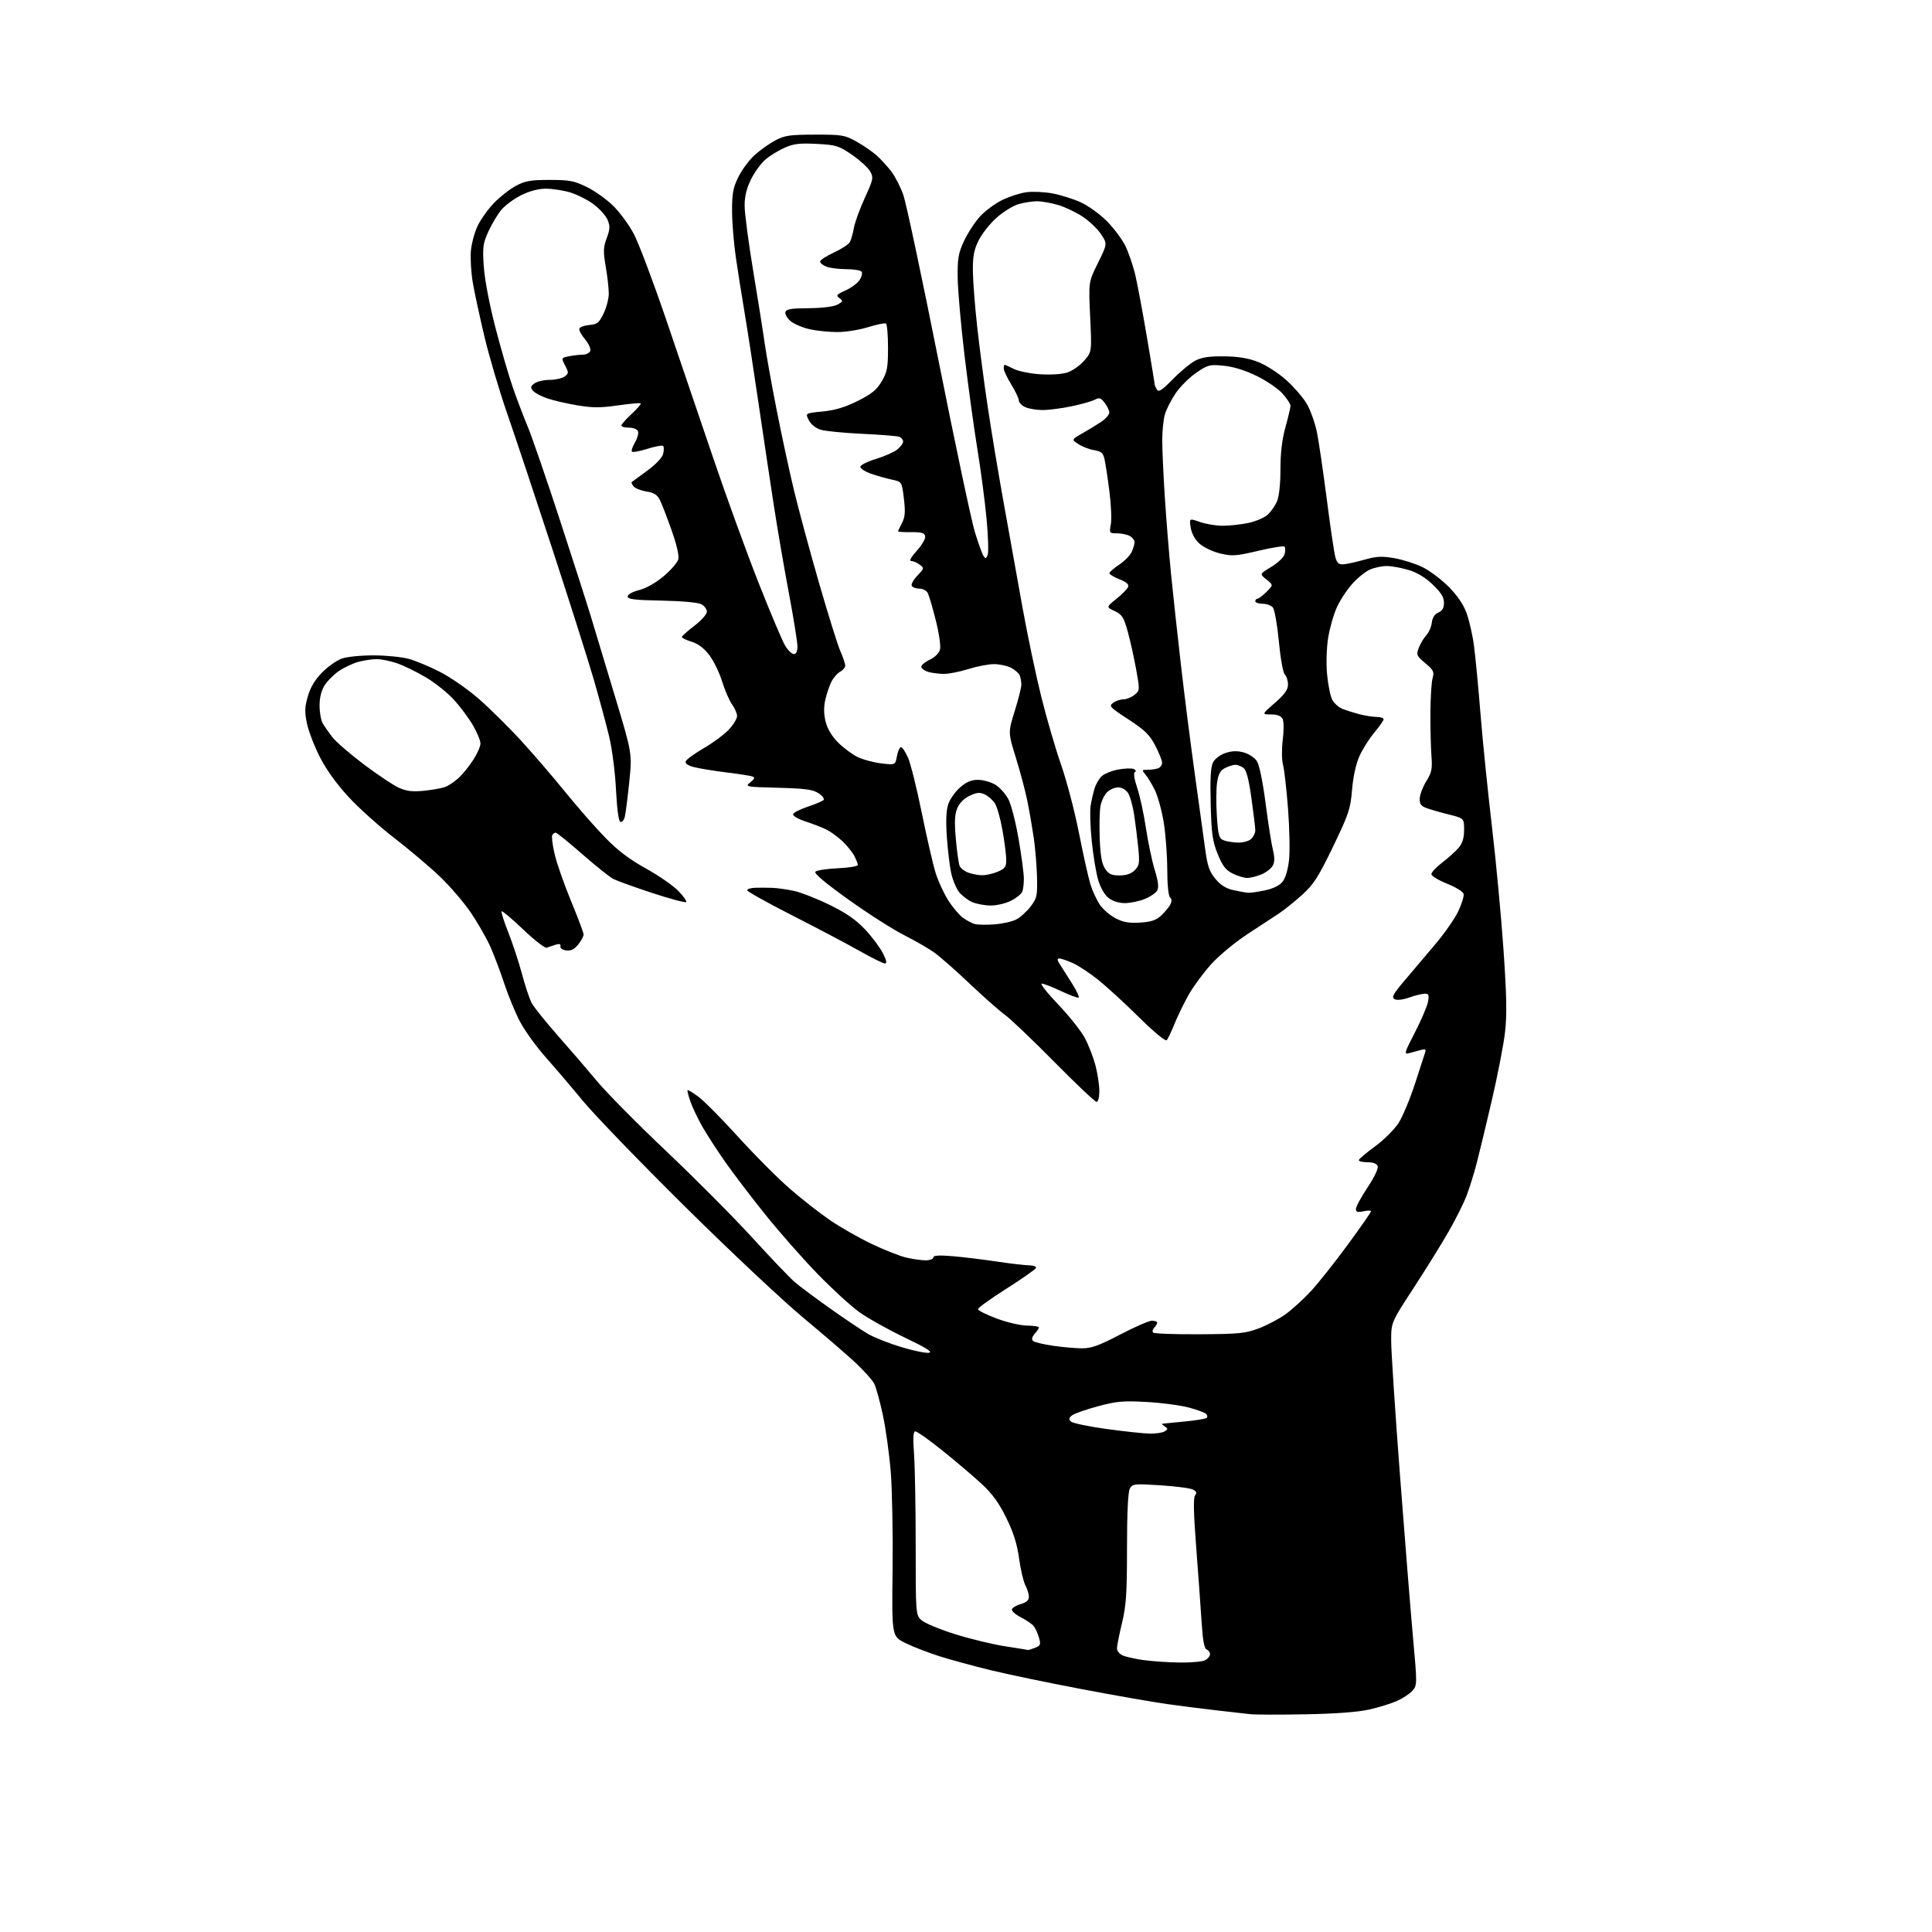 <?xml version="1.0" encoding="UTF-8" standalone="no"?>
<svg 
  version="1.1" 
  xmlns="http://www.w3.org/2000/svg" 
  xmlns:xlink="http://www.w3.org/1999/xlink" 
  xmlns:svg="http://www.w3.org/2000/svg"
  xmlns:rdf="http://www.w3.org/1999/02/22-rdf-syntax-ns#"
  xmlns:cc="http://creativecommons.org/ns#"
  xmlns:dc="http://purl.org/dc/elements/1.1/"
  viewBox="0 0 768 768"
  width="768"
  height="768"
>
<style>svg {background-color: white; }</style>"
<path stroke="none" fill="black" fill-rule="evenodd" d="M519.00,681.46C508.82,681.65 498.93,681.63 497.00,681.41C495.07,681.19 489.23,680.53 484.00,679.94C478.77,679.36 469.77,678.21 464.00,677.40C458.23,676.59 442.86,673.90 429.85,671.43C416.84,668.96 400.64,665.59 393.85,663.94C387.06,662.29 377.90,659.79 373.50,658.40C369.10,657.00 363.02,654.66 360.00,653.18C354.50,650.50 354.50,650.50 354.81,624.29C354.98,609.88 354.66,592.26 354.09,585.13C353.51,578.01 352.09,567.75 350.92,562.34C349.75,556.93 348.21,551.38 347.50,550.00C346.79,548.62 343.57,545.01 340.35,541.97C337.13,538.93 327.75,530.84 319.50,523.98C311.25,517.13 290.04,497.21 272.37,479.72C254.70,462.24 236.47,443.37 231.87,437.81C227.27,432.24 220.47,424.27 216.77,420.10C213.07,415.92 208.52,409.57 206.65,406.00C204.78,402.43 202.00,395.68 200.46,391.00C198.93,386.32 196.43,379.71 194.90,376.30C193.38,372.89 189.90,366.82 187.18,362.80C184.46,358.79 178.92,352.33 174.87,348.45C170.81,344.58 162.70,337.72 156.84,333.21C150.98,328.70 142.82,321.39 138.72,316.97C133.95,311.84 129.80,306.10 127.22,301.07C125.00,296.74 122.66,290.68 122.02,287.60C121.06,282.99 121.13,281.07 122.39,276.74C123.43,273.16 125.25,270.13 128.08,267.28C130.36,264.97 133.87,262.50 135.87,261.79C137.87,261.08 143.55,260.51 148.50,260.52C153.45,260.53 159.75,261.16 162.50,261.91C165.25,262.67 170.88,265.02 175.00,267.14C179.12,269.25 185.99,274.02 190.26,277.74C194.52,281.46 201.95,288.78 206.76,294.00C211.57,299.23 219.51,308.45 224.42,314.50C229.32,320.55 236.52,328.78 240.42,332.80C245.49,338.03 250.10,341.54 256.68,345.19C261.73,347.99 267.55,352.01 269.62,354.12C271.68,356.23 273.09,358.24 272.75,358.58C272.41,358.92 266.36,357.31 259.32,354.99C252.27,352.67 245.29,350.15 243.82,349.40C242.35,348.64 236.77,344.19 231.43,339.51C226.08,334.83 221.35,331.00 220.91,331.00C220.48,331.00 219.85,331.43 219.53,331.96C219.20,332.48 219.62,335.88 220.47,339.51C221.31,343.13 224.25,351.54 227.00,358.19C229.75,364.84 232.00,370.83 232.00,371.50C232.00,372.18 231.05,373.94 229.88,375.42C228.36,377.35 227.03,378.02 225.13,377.81C223.58,377.63 222.61,376.96 222.78,376.17C222.97,375.23 222.40,375.05 220.78,375.56C219.52,375.95 217.95,376.48 217.28,376.73C216.62,376.98 212.43,373.72 207.98,369.48C203.53,365.24 199.67,361.99 199.41,362.26C199.14,362.53 200.32,366.28 202.04,370.60C203.76,374.92 206.19,382.32 207.46,387.04C208.72,391.76 210.45,396.96 211.29,398.60C212.14,400.23 216.80,406.07 221.66,411.58C226.52,417.08 233.62,425.33 237.43,429.90C241.24,434.48 253.61,446.98 264.93,457.69C276.24,468.39 291.57,483.81 299.00,491.94C306.43,500.08 314.07,508.08 316.00,509.72C317.93,511.36 324.27,516.09 330.11,520.23C335.94,524.36 342.69,528.89 345.11,530.29C347.52,531.69 353.45,534.03 358.27,535.48C363.09,536.94 368.04,537.96 369.27,537.75C370.89,537.48 368.23,535.81 359.63,531.69C353.10,528.56 345.00,524.03 341.63,521.62C338.26,519.20 330.76,512.34 324.96,506.36C319.16,500.39 309.85,489.82 304.27,482.87C298.69,475.93 291.49,466.48 288.27,461.87C285.05,457.27 280.98,450.97 279.21,447.88C277.45,444.79 275.32,440.33 274.49,437.98C273.66,435.62 273.13,433.54 273.31,433.36C273.49,433.17 275.43,434.34 277.61,435.95C279.80,437.55 286.89,444.72 293.38,451.86C299.86,459.01 309.09,468.28 313.89,472.46C318.69,476.64 325.97,482.34 330.06,485.12C334.15,487.90 341.55,492.11 346.50,494.48C351.45,496.85 357.61,499.28 360.19,499.89C362.77,500.50 366.26,501.00 367.94,501.00C369.62,501.00 371.00,500.49 371.00,499.86C371.00,499.04 373.22,498.90 378.75,499.36C383.01,499.72 390.96,500.69 396.41,501.51C401.86,502.33 407.64,503.00 409.25,503.00C410.85,503.00 412.01,503.46 411.83,504.02C411.64,504.57 406.35,508.29 400.07,512.27C393.79,516.24 388.70,519.92 388.76,520.44C388.81,520.96 392.15,522.62 396.18,524.13C400.21,525.65 405.64,526.91 408.25,526.94C410.86,526.97 413.00,527.30 413.00,527.67C413.00,528.04 412.25,529.18 411.32,530.19C410.27,531.36 410.00,532.40 410.60,533.00C411.12,533.52 414.68,534.40 418.52,534.95C422.36,535.51 427.58,535.97 430.12,535.98C433.81,536.00 436.89,534.88 445.28,530.50C451.07,527.48 456.75,525.00 457.91,525.00C459.06,525.00 460.00,525.36 460.00,525.80C460.00,526.24 459.47,527.13 458.82,527.78C458.17,528.43 457.98,529.31 458.41,529.73C458.83,530.15 467.13,530.45 476.84,530.39C492.64,530.30 495.13,530.05 500.50,528.01C503.80,526.75 508.60,524.20 511.16,522.34C513.72,520.48 518.22,516.36 521.16,513.19C524.10,510.01 530.66,501.74 535.75,494.80C540.84,487.86 545.00,481.88 545.00,481.51C545.00,481.14 543.65,481.14 542.00,481.50C539.65,482.02 539.00,481.82 539.00,480.57C539.00,479.69 541.08,475.85 543.62,472.03C546.34,467.93 548.00,464.44 547.65,463.54C547.27,462.55 545.78,462.00 543.45,462.00C541.46,462.00 539.98,461.59 540.17,461.09C540.35,460.59 543.33,458.10 546.79,455.56C550.25,453.02 554.39,448.87 556.00,446.34C557.61,443.80 560.55,436.72 562.54,430.61C564.53,424.50 566.35,418.88 566.59,418.13C566.91,417.13 566.41,416.93 564.76,417.39C563.52,417.73 561.46,418.29 560.20,418.63C558.04,419.20 558.19,418.67 562.47,410.37C564.98,405.49 567.31,400.04 567.65,398.25C568.15,395.52 567.95,395.00 566.38,395.01C565.34,395.02 562.56,395.70 560.19,396.53C557.56,397.45 555.28,397.70 554.35,397.18C553.10,396.47 553.79,395.17 558.16,389.99C561.10,386.51 566.59,380.03 570.36,375.58C574.13,371.14 578.32,365.14 579.68,362.25C581.04,359.36 582.00,356.28 581.82,355.39C581.64,354.49 578.77,352.69 575.25,351.29C571.81,349.91 569.00,348.20 569.00,347.48C569.00,346.76 570.91,344.71 573.25,342.93C575.59,341.15 578.51,338.53 579.75,337.10C581.37,335.22 581.99,333.22 582.00,329.89C582.00,325.29 582.00,325.29 575.75,323.73C572.31,322.87 568.31,321.71 566.86,321.15C564.82,320.36 564.26,319.51 564.37,317.32C564.45,315.77 565.64,312.70 567.00,310.50C569.13,307.08 569.42,305.63 569.02,300.50C568.77,297.20 568.58,289.55 568.61,283.50C568.64,277.45 569.02,271.20 569.47,269.62C570.19,267.07 569.86,266.38 566.57,263.62C563.09,260.69 562.93,260.32 564.00,257.50C564.62,255.85 565.97,253.60 566.99,252.50C568.01,251.40 568.99,249.15 569.17,247.50C569.39,245.54 570.28,244.16 571.75,243.51C573.35,242.81 574.00,241.68 574.00,239.59C574.00,237.42 572.84,235.54 569.53,232.38C566.58,229.54 563.30,227.57 559.85,226.55C556.98,225.70 553.13,225.00 551.29,225.00C549.44,225.00 546.49,225.61 544.72,226.35C542.95,227.09 539.76,229.62 537.64,231.98C535.51,234.33 532.72,238.56 531.44,241.38C530.15,244.20 528.59,249.65 527.97,253.50C527.32,257.57 527.13,263.64 527.53,268.00C527.91,272.12 528.82,276.67 529.56,278.11C530.30,279.54 532.16,281.21 533.70,281.81C535.24,282.41 538.30,283.37 540.50,283.94C542.70,284.52 545.74,284.99 547.25,284.99C548.76,285.00 550.00,285.41 550.00,285.91C550.00,286.40 548.36,288.77 546.35,291.16C544.34,293.54 541.68,297.75 540.43,300.50C539.02,303.64 537.91,308.63 537.47,313.92C536.83,321.58 536.15,323.60 529.92,336.53C524.14,348.52 522.24,351.50 517.72,355.62C514.77,358.30 510.59,361.67 508.43,363.10C506.27,364.53 500.59,368.25 495.82,371.37C491.04,374.49 484.59,379.84 481.48,383.27C478.38,386.70 474.31,392.22 472.45,395.54C470.59,398.86 468.08,404.03 466.87,407.04C465.65,410.04 464.28,412.93 463.82,413.47C463.30,414.05 458.90,410.43 452.73,404.34C447.11,398.79 439.81,392.10 436.53,389.48C433.25,386.85 428.75,383.88 426.53,382.87C424.31,381.87 421.89,381.03 421.13,381.02C420.09,381.01 420.20,381.65 421.58,383.75C422.57,385.26 424.72,388.64 426.35,391.26C427.98,393.88 429.08,396.25 428.80,396.54C428.52,396.82 425.41,395.69 421.89,394.03C418.38,392.36 414.88,391.00 414.11,391.00C413.35,391.00 416.27,394.71 420.61,399.25C424.95,403.79 429.72,409.79 431.22,412.58C432.71,415.37 434.62,420.30 435.47,423.53C436.31,426.77 437.00,431.35 437.00,433.71C437.00,436.19 436.53,438.00 435.89,438.00C435.28,438.00 427.74,430.87 419.14,422.16C410.54,413.44 401.70,405.02 399.50,403.43C397.30,401.85 391.08,396.36 385.67,391.23C380.27,386.10 373.97,380.53 371.67,378.86C369.38,377.18 363.90,374.00 359.50,371.79C355.10,369.58 345.12,363.21 337.33,357.63C328.04,351.00 323.49,347.16 324.12,346.51C324.65,345.96 328.67,345.35 333.04,345.15C337.42,344.95 341.00,344.36 341.00,343.84C341.00,343.33 340.36,341.69 339.59,340.20C338.81,338.72 336.67,336.09 334.84,334.36C333.00,332.64 330.15,330.56 328.50,329.75C326.85,328.94 323.11,327.49 320.20,326.54C317.23,325.57 315.06,324.30 315.27,323.65C315.47,323.02 318.08,321.68 321.07,320.69C324.05,319.69 326.89,318.49 327.36,318.03C327.83,317.57 326.95,316.36 325.40,315.34C323.11,313.84 320.13,313.44 309.31,313.15C296.26,312.81 296.06,312.77 298.26,310.98C300.06,309.50 300.21,309.05 299.00,308.64C298.18,308.35 293.45,307.62 288.50,307.01C283.55,306.40 277.83,305.46 275.79,304.92C273.35,304.28 272.26,303.49 272.60,302.61C272.88,301.88 276.12,299.53 279.80,297.39C283.49,295.25 287.96,291.93 289.75,290.00C291.53,288.07 292.99,285.67 293.00,284.65C293.00,283.64 292.10,281.54 290.99,279.99C289.89,278.44 288.10,274.31 287.02,270.80C285.94,267.30 283.64,262.59 281.91,260.34C279.82,257.62 277.45,255.85 274.88,255.08C272.75,254.44 271.03,253.60 271.06,253.21C271.09,252.82 273.34,250.81 276.06,248.73C278.78,246.66 281.00,244.16 281.00,243.15C281.00,242.16 279.99,240.81 278.75,240.17C277.45,239.49 270.83,238.90 263.00,238.75C252.27,238.55 249.50,238.22 249.50,237.11C249.50,236.30 251.40,235.24 254.09,234.56C256.87,233.85 260.72,231.67 263.86,229.02C266.72,226.61 269.32,223.59 269.64,222.30C270.00,220.87 268.95,216.34 266.95,210.73C265.15,205.65 263.07,200.27 262.32,198.76C261.29,196.69 259.98,195.86 257.00,195.38C254.82,195.04 252.52,194.12 251.88,193.35C251.24,192.58 250.89,191.81 251.11,191.63C251.32,191.46 254.08,189.44 257.24,187.14C260.66,184.64 263.23,181.94 263.61,180.43C263.95,179.04 263.96,177.62 263.61,177.27C263.26,176.93 260.47,177.43 257.40,178.40C254.33,179.37 251.55,179.88 251.21,179.55C250.88,179.21 251.41,177.58 252.39,175.92C253.37,174.26 253.92,172.24 253.62,171.45C253.30,170.62 251.76,170.00 250.03,170.00C248.36,170.00 247.00,169.62 247.00,169.16C247.00,168.70 248.83,166.63 251.07,164.56C253.30,162.49 254.93,160.60 254.69,160.35C254.44,160.11 250.37,160.47 245.64,161.15C238.74,162.15 235.54,162.14 229.49,161.13C225.34,160.43 219.96,159.18 217.54,158.36C215.11,157.53 212.55,156.16 211.85,155.32C210.79,154.05 210.90,153.54 212.48,152.39C213.53,151.63 216.24,151.00 218.50,151.00C220.76,151.00 223.43,150.40 224.43,149.68C226.11,148.45 226.12,148.14 224.65,145.30C223.07,142.24 223.07,142.24 226.16,141.62C227.86,141.28 230.33,141.00 231.66,141.00C232.98,141.00 234.32,140.33 234.63,139.51C234.95,138.70 234.02,136.62 232.56,134.89C231.11,133.16 230.08,131.24 230.29,130.62C230.49,130.01 232.28,129.36 234.27,129.19C237.41,128.93 238.14,128.34 239.94,124.63C241.07,122.29 242.00,118.72 242.00,116.70C242.00,114.69 241.46,109.87 240.79,106.00C239.76,99.96 239.81,98.34 241.18,94.66C242.51,91.07 242.56,89.86 241.51,87.36C240.81,85.70 238.28,82.91 235.88,81.14C233.48,79.38 229.29,77.27 226.58,76.47C223.86,75.66 219.56,75.00 217.01,75.00C214.05,75.00 210.54,75.93 207.22,77.58C204.37,79.00 200.84,81.58 199.36,83.33C197.89,85.07 195.57,88.92 194.21,91.88C191.99,96.71 191.79,98.13 192.31,105.88C192.64,110.97 194.52,120.85 196.88,130.00C199.09,138.53 202.22,149.32 203.85,154.00C205.47,158.68 208.14,165.68 209.77,169.57C211.40,173.46 217.14,190.11 222.52,206.57C227.90,223.03 233.52,240.55 235.01,245.50C236.50,250.45 240.78,264.62 244.51,277.00C251.30,299.50 251.30,299.50 250.12,311.02C249.47,317.36 248.67,323.56 248.34,324.81C248.01,326.06 247.24,326.91 246.62,326.71C245.92,326.48 245.26,321.70 244.87,313.92C244.52,306.92 243.32,297.65 242.12,292.68C240.96,287.82 238.22,277.70 236.05,270.18C233.87,262.65 226.49,239.40 219.65,218.50C212.81,197.60 204.68,173.21 201.59,164.30C198.50,155.39 194.44,141.66 192.57,133.80C190.70,125.93 188.62,116.30 187.95,112.39C187.28,108.48 186.93,102.83 187.18,99.83C187.43,96.84 188.66,92.28 189.91,89.70C191.16,87.11 194.11,83.01 196.48,80.58C198.84,78.15 202.74,75.11 205.14,73.84C208.77,71.90 211.00,71.51 218.50,71.52C226.34,71.52 228.24,71.88 233.27,74.34C236.44,75.89 241.17,79.26 243.77,81.83C246.38,84.40 250.07,89.42 251.96,93.00C253.86,96.58 259.63,111.88 264.79,127.00C269.95,142.12 278.37,166.88 283.49,182.00C288.61,197.12 296.71,219.40 301.48,231.50C306.25,243.60 311.05,254.96 312.16,256.75C313.26,258.54 314.80,260.00 315.58,260.00C316.50,260.00 317.00,258.92 317.00,256.96C317.00,255.28 315.46,245.72 313.58,235.71C311.69,225.69 309.01,210.07 307.62,201.00C306.22,191.93 303.46,173.47 301.48,160.00C299.50,146.53 297.01,130.32 295.94,124.00C294.87,117.67 293.32,107.89 292.50,102.26C291.67,96.62 291.00,88.27 291.00,83.70C291.00,76.79 291.43,74.53 293.56,70.26C294.96,67.44 297.87,63.54 300.01,61.61C302.16,59.67 305.84,57.06 308.20,55.81C311.95,53.83 313.98,53.53 324.00,53.52C334.75,53.50 335.83,53.68 340.50,56.30C343.25,57.84 346.88,60.34 348.56,61.86C350.24,63.38 352.84,66.24 354.35,68.21C355.85,70.18 357.99,74.38 359.10,77.54C360.21,80.70 366.51,110.33 373.09,143.39C379.68,176.45 386.17,207.10 387.53,211.50C388.88,215.90 390.41,220.16 390.94,220.97C391.75,222.22 392.00,222.15 392.62,220.56C393.02,219.52 392.81,213.00 392.16,206.08C391.50,199.16 389.87,186.75 388.52,178.50C387.17,170.25 384.88,153.60 383.44,141.50C381.99,129.40 380.76,115.45 380.69,110.50C380.60,102.77 380.95,100.70 383.17,95.88C384.60,92.79 387.44,88.41 389.47,86.16C391.51,83.90 395.50,80.93 398.34,79.54C401.18,78.15 405.52,76.75 408.00,76.41C410.48,76.08 415.15,76.29 418.39,76.89C421.64,77.49 426.69,79.09 429.63,80.43C432.57,81.78 437.19,85.10 439.90,87.81C442.61,90.52 445.93,94.93 447.28,97.62C448.62,100.30 450.45,105.65 451.34,109.50C452.23,113.35 454.32,124.54 455.98,134.36C457.64,144.18 459.01,152.50 459.02,152.86C459.02,153.21 459.43,154.13 459.92,154.90C460.60,155.98 462.01,155.06 466.17,150.79C469.13,147.76 473.11,144.45 475.02,143.43C477.62,142.05 480.52,141.59 486.50,141.65C492.13,141.70 496.14,142.35 500.04,143.86C503.14,145.05 508.06,148.19 511.19,150.99C514.28,153.73 518.00,158.02 519.46,160.52C520.92,163.02 522.74,168.09 523.49,171.78C524.24,175.48 526.01,187.50 527.42,198.50C528.83,209.50 530.36,219.85 530.83,221.50C531.49,223.85 532.19,224.46 534.09,224.32C535.41,224.23 539.14,223.40 542.37,222.49C547.21,221.12 549.32,221.02 554.34,221.90C557.69,222.49 562.70,224.08 565.47,225.44C568.23,226.80 572.86,230.25 575.74,233.12C579.13,236.49 581.67,240.17 582.92,243.53C583.99,246.38 585.34,252.27 585.92,256.61C586.50,260.95 587.68,273.27 588.54,284.00C589.40,294.73 591.44,314.75 593.06,328.50C594.68,342.25 596.75,364.30 597.66,377.49C598.94,396.15 599.07,403.49 598.25,410.49C597.67,415.45 595.31,427.60 593.00,437.50C590.70,447.40 587.98,458.69 586.96,462.58C585.94,466.47 584.19,472.10 583.07,475.09C581.95,478.08 578.72,484.57 575.88,489.51C573.05,494.46 566.74,504.62 561.87,512.09C553.00,525.68 553.00,525.68 553.01,533.09C553.02,537.17 554.58,560.98 556.48,586.00C558.38,611.02 560.72,640.14 561.67,650.70C563.38,669.60 563.38,669.93 561.45,672.09C560.38,673.30 557.65,675.12 555.38,676.13C553.12,677.15 548.17,678.68 544.38,679.55C539.90,680.57 531.06,681.24 519.00,681.46zM468.82,660.88C473.39,660.95 478.00,660.53 479.07,659.96C480.13,659.40 481.00,658.32 481.00,657.57C481.00,656.82 480.40,655.98 479.66,655.70C478.72,655.34 478.12,652.09 477.66,644.84C477.29,639.15 476.33,625.77 475.51,615.09C474.46,601.42 474.33,595.31 475.07,594.41C475.85,593.48 475.63,592.87 474.25,592.14C473.22,591.58 467.39,590.82 461.30,590.43C450.75,589.76 450.16,589.83 449.11,591.80C448.40,593.13 448.00,601.55 448.00,615.37C448.00,633.40 447.68,638.22 446.01,645.19C444.91,649.76 444.01,654.30 444.01,655.27C444.00,656.25 445.01,657.49 446.25,658.05C447.49,658.60 451.20,659.43 454.50,659.90C457.80,660.37 464.24,660.81 468.82,660.88zM408.68,655.90C408.79,655.96 410.00,655.57 411.38,655.05C413.63,654.19 413.80,653.77 412.99,650.95C412.49,649.22 411.53,647.14 410.86,646.33C410.19,645.52 407.89,643.96 405.75,642.87C403.62,641.78 402.05,640.36 402.26,639.71C402.48,639.06 404.08,638.12 405.83,637.62C408.00,637.00 409.00,636.09 409.00,634.76C409.00,633.69 408.37,631.61 407.59,630.15C406.82,628.69 405.70,623.90 405.10,619.50C404.31,613.74 402.89,609.23 400.01,603.37C397.10,597.43 394.45,593.78 390.22,589.87C387.03,586.91 380.08,581.01 374.78,576.75C369.48,572.49 364.59,569.00 363.92,569.00C363.00,569.00 362.86,571.26 363.35,578.15C363.71,583.19 364.00,599.60 364.00,614.61C364.00,641.60 364.03,641.95 366.24,644.01C367.47,645.15 373.43,647.65 379.49,649.56C385.54,651.46 394.55,653.65 399.50,654.41C404.45,655.18 408.58,655.85 408.68,655.90zM457.00,569.88C459.48,569.93 462.18,569.53 463.00,568.98C464.33,568.11 464.33,567.89 463.00,567.02C462.18,566.47 461.73,566.00 462.00,565.95C462.27,565.91 466.22,565.52 470.77,565.08C475.32,564.65 479.34,563.99 479.70,563.63C480.07,563.27 479.95,562.55 479.43,562.03C478.92,561.52 475.80,560.38 472.50,559.50C469.20,558.62 461.67,557.63 455.77,557.30C446.51,556.79 443.88,557.02 436.52,558.99C431.83,560.26 427.20,561.87 426.24,562.58C424.90,563.57 424.77,564.14 425.68,565.06C426.33,565.72 432.63,567.05 439.68,568.02C446.73,568.99 454.52,569.83 457.00,569.88zM351.77,383.00C351.07,383.00 346.45,380.71 341.50,377.91C336.55,375.12 324.51,368.76 314.75,363.80C304.99,358.83 297.00,354.37 297.00,353.88C297.00,353.40 298.46,352.95 300.25,352.90C302.04,352.84 305.07,352.86 307.00,352.93C308.93,353.00 312.75,353.54 315.50,354.12C318.25,354.70 324.62,357.18 329.65,359.63C336.25,362.85 340.18,365.55 343.78,369.37C346.53,372.27 349.74,376.53 350.91,378.82C352.40,381.75 352.66,383.00 351.77,383.00zM395.28,367.45C398.45,367.22 402.37,366.35 403.97,365.51C405.58,364.68 408.14,362.37 409.66,360.38C412.21,357.03 412.41,356.12 412.23,348.63C412.12,344.16 411.53,337.12 410.93,333.00C410.32,328.88 409.19,322.35 408.41,318.50C407.64,314.65 405.59,306.92 403.86,301.33C400.71,291.16 400.71,291.16 403.36,282.68C404.81,278.02 406.00,273.30 406.00,272.19C406.00,271.07 405.72,269.44 405.38,268.54C405.04,267.65 403.48,266.27 401.93,265.46C400.37,264.66 397.32,264.00 395.14,264.00C392.96,264.00 388.33,264.89 384.84,265.99C381.35,267.08 376.93,267.94 375.00,267.89C373.07,267.84 370.41,267.50 369.07,267.12C367.74,266.75 366.47,265.90 366.25,265.24C366.03,264.58 367.47,263.27 369.45,262.32C371.67,261.26 373.30,259.66 373.68,258.14C374.02,256.79 373.26,251.60 371.99,246.59C370.73,241.59 369.30,236.71 368.81,235.75C368.33,234.79 366.85,234.00 365.52,234.00C364.20,234.00 362.82,233.51 362.45,232.92C362.08,232.32 363.07,230.49 364.64,228.84C367.42,225.93 367.45,225.81 365.56,224.43C364.49,223.64 362.98,223.00 362.19,223.00C361.33,223.00 362.21,221.40 364.44,218.93C366.47,216.69 367.97,214.11 367.78,213.18C367.52,211.86 366.34,211.51 362.22,211.54C359.35,211.57 357.00,211.43 357.00,211.24C357.00,211.05 357.70,209.55 358.56,207.89C359.79,205.51 359.94,203.48 359.31,198.19C358.50,191.50 358.50,191.50 354.50,190.65C352.30,190.18 348.59,189.13 346.25,188.31C343.91,187.50 342.00,186.27 342.00,185.58C342.00,184.88 344.75,183.48 348.11,182.47C351.47,181.45 355.29,179.77 356.61,178.74C357.92,177.70 359.00,176.26 359.00,175.53C359.00,174.81 358.33,173.96 357.52,173.64C356.70,173.33 350.06,172.79 342.77,172.45C335.47,172.11 328.03,171.38 326.23,170.83C324.29,170.24 322.38,168.71 321.52,167.04C320.08,164.25 320.08,164.25 327.02,163.57C331.99,163.08 335.97,161.88 340.98,159.37C346.51,156.61 348.52,154.96 350.50,151.59C352.67,147.88 353.00,146.13 353.00,138.22C353.00,133.21 352.63,128.89 352.18,128.61C351.72,128.33 348.53,128.98 345.09,130.05C341.64,131.12 336.18,132.00 332.96,132.00C329.74,132.00 324.84,131.52 322.09,130.93C319.34,130.34 315.91,128.93 314.49,127.81C313.06,126.69 312.03,125.06 312.20,124.19C312.45,122.88 314.13,122.58 321.50,122.51C327.01,122.46 331.44,121.90 332.93,121.08C335.14,119.86 335.21,119.62 333.69,118.52C332.22,117.44 332.51,117.07 336.12,115.45C338.37,114.43 340.88,112.58 341.69,111.34C342.51,110.10 342.88,108.62 342.53,108.04C342.17,107.47 339.46,107.00 336.51,107.00C333.55,107.00 329.98,106.56 328.57,106.02C327.15,105.49 326.00,104.56 326.00,103.97C326.00,103.38 328.48,101.76 331.51,100.37C334.53,98.98 337.40,97.10 337.87,96.17C338.35,95.25 339.06,92.71 339.46,90.52C339.85,88.32 341.80,82.99 343.78,78.65C347.15,71.29 347.29,70.60 345.91,68.14C345.10,66.69 341.86,63.73 338.73,61.57C333.43,57.93 332.42,57.61 324.67,57.20C317.88,56.85 315.49,57.13 311.91,58.72C309.48,59.80 306.07,61.89 304.33,63.37C302.58,64.84 300.00,68.37 298.58,71.22C296.77,74.85 296.00,77.99 296.00,81.78C296.00,84.74 297.54,96.47 299.43,107.83C301.32,119.20 303.37,132.10 303.98,136.50C304.60,140.90 306.69,152.60 308.64,162.50C310.58,172.40 313.68,186.80 315.52,194.50C317.36,202.20 321.86,218.85 325.51,231.50C329.16,244.15 333.01,256.47 334.07,258.88C335.13,261.28 336.00,263.86 336.00,264.59C336.00,265.33 335.10,266.41 334.01,266.99C332.92,267.58 331.35,269.35 330.54,270.92C329.72,272.50 328.62,275.75 328.08,278.14C327.41,281.13 327.45,283.89 328.21,286.91C328.91,289.71 330.70,292.70 333.12,295.12C335.21,297.21 338.62,299.78 340.71,300.83C342.79,301.88 347.06,303.05 350.19,303.44C355.89,304.13 355.89,304.13 356.55,300.56C356.92,298.60 357.65,297.00 358.17,297.00C358.69,297.00 359.95,298.91 360.98,301.25C362.00,303.59 364.46,313.49 366.45,323.25C368.43,333.01 370.89,343.69 371.92,346.99C372.95,350.30 375.24,355.25 377.01,358.01C378.78,360.77 381.41,363.86 382.86,364.89C384.31,365.92 386.40,367.02 387.50,367.33C388.60,367.63 392.10,367.69 395.28,367.45zM453.24,366.74C457.61,366.46 459.59,365.80 461.58,363.94C463.01,362.60 464.63,360.66 465.18,359.64C465.87,358.37 465.84,357.44 465.09,356.69C464.45,356.05 464.00,351.48 464.00,345.55C463.99,340.02 463.36,331.63 462.60,326.91C461.83,322.18 460.21,316.33 458.99,313.91C457.77,311.48 456.07,308.71 455.23,307.75C453.81,306.14 453.89,306.00 456.26,306.00C457.68,306.00 459.55,305.73 460.42,305.39C461.29,305.06 461.98,304.05 461.95,303.14C461.93,302.24 460.69,299.17 459.20,296.32C456.99,292.08 455.05,290.20 448.55,285.96C441.15,281.14 440.72,280.68 442.49,279.39C443.53,278.62 445.37,278.00 446.58,278.00C447.79,278.00 449.76,277.20 450.96,276.23C453.13,274.48 453.13,274.39 451.62,265.98C450.77,261.32 449.27,254.58 448.28,251.00C446.71,245.36 446.03,244.30 443.10,242.91C439.72,241.32 439.72,241.32 443.80,238.04C446.04,236.24 448.13,234.11 448.44,233.30C448.83,232.29 447.77,231.36 445.00,230.27C442.80,229.40 441.00,228.32 441.00,227.86C441.00,227.40 442.74,225.88 444.86,224.48C446.98,223.07 449.23,220.79 449.86,219.41C450.49,218.03 451.00,216.27 451.00,215.49C451.00,214.71 450.13,213.60 449.07,213.04C448.00,212.47 445.73,212.00 444.02,212.00C441.00,212.00 440.93,211.90 441.57,208.45C441.94,206.50 441.68,200.54 440.99,195.20C440.31,189.87 439.44,184.15 439.06,182.51C438.50,180.06 437.75,179.41 434.94,178.95C433.05,178.64 430.24,177.56 428.71,176.55C425.91,174.71 425.91,174.71 430.21,172.29C432.57,170.96 435.96,168.89 437.74,167.69C439.53,166.48 440.98,164.82 440.97,164.00C440.96,163.18 440.14,161.43 439.13,160.13C437.60,158.14 436.98,157.94 435.22,158.88C434.07,159.50 429.92,160.67 426.00,161.50C422.08,162.32 416.89,163.00 414.48,163.00C412.07,163.00 408.95,162.48 407.55,161.84C406.15,161.20 405.00,160.01 405.00,159.20C405.00,158.39 403.65,155.53 402.00,152.85C400.35,150.16 399.00,147.30 399.00,146.48C399.00,145.67 399.16,145.00 399.35,145.00C399.54,145.00 401.19,145.75 403.02,146.66C404.86,147.58 409.59,148.53 413.54,148.78C417.70,149.05 422.24,148.75 424.31,148.06C426.29,147.41 429.28,145.31 430.96,143.39C434.02,139.90 434.02,139.90 433.36,126.02C432.70,112.13 432.70,112.13 436.46,104.52C440.21,96.92 440.21,96.92 437.69,93.11C436.31,91.02 433.02,87.87 430.38,86.13C427.75,84.38 423.35,82.29 420.61,81.48C417.88,80.67 414.08,80.00 412.18,80.00C410.29,80.00 406.95,80.53 404.76,81.19C402.58,81.84 398.64,84.31 396.01,86.68C393.38,89.04 390.20,93.12 388.93,95.74C387.12,99.50 386.66,102.08 386.74,108.00C386.80,112.12 387.57,122.02 388.46,129.99C389.34,137.96 391.20,152.14 392.60,161.49C393.99,170.85 396.87,188.18 399.00,200.00C401.12,211.82 404.48,230.50 406.46,241.50C408.45,252.50 411.80,268.48 413.93,277.00C416.05,285.52 419.59,297.68 421.80,304.00C424.01,310.32 427.19,322.48 428.88,331.00C430.56,339.52 432.60,348.67 433.40,351.33C434.20,353.99 435.90,357.70 437.18,359.59C438.45,361.47 441.30,363.93 443.50,365.06C446.53,366.62 448.89,367.02 453.24,366.74zM393.79,359.96C391.43,359.94 388.11,359.32 386.42,358.58C384.72,357.84 382.39,356.04 381.24,354.58C380.09,353.12 378.68,349.72 378.10,347.03C377.52,344.34 376.75,337.91 376.39,332.74C375.95,326.45 376.12,322.16 376.93,319.72C377.58,317.73 379.69,314.73 381.60,313.05C384.14,310.82 386.07,310.00 388.78,310.00C390.83,310.01 393.94,310.89 395.71,311.96C397.47,313.04 399.82,315.68 400.91,317.83C402.01,319.98 403.83,327.14 404.95,333.73C406.08,340.33 407.00,347.32 407.00,349.28C407.00,351.24 406.72,353.57 406.38,354.46C406.03,355.35 404.03,356.97 401.92,358.04C399.81,359.12 396.15,359.98 393.79,359.96zM447.11,359.00C444.75,359.00 442.26,358.21 440.66,356.95C439.11,355.73 437.44,352.84 436.55,349.84C435.72,347.07 434.57,340.10 433.99,334.36C433.40,328.62 433.20,322.25 433.55,320.21C433.89,318.17 434.60,315.09 435.12,313.37C435.65,311.65 436.94,309.46 438.00,308.50C439.06,307.54 441.97,306.37 444.46,305.91C446.96,305.44 449.71,305.34 450.58,305.67C451.50,306.02 451.74,306.54 451.16,306.90C450.51,307.30 450.84,309.57 452.06,313.19C453.12,316.31 454.67,323.51 455.53,329.18C456.38,334.86 457.96,342.35 459.03,345.83C460.40,350.27 460.70,352.70 460.02,353.96C459.49,354.95 457.24,356.49 455.01,357.38C452.78,358.27 449.23,359.00 447.11,359.00zM496.20,354.89C497.14,354.95 500.17,354.51 502.94,353.92C506.19,353.22 508.66,351.98 509.87,350.43C511.02,348.98 512.02,345.55 512.42,341.77C512.79,338.32 512.60,329.20 512.01,321.50C511.42,313.80 510.53,305.93 510.02,304.00C509.50,302.01 509.46,297.69 509.93,294.00C510.39,290.28 510.35,286.75 509.84,285.75C509.22,284.56 507.74,284.00 505.23,284.00C501.53,284.00 501.53,284.00 506.77,279.42C510.68,276.00 512.00,274.16 512.00,272.12C512.00,270.63 511.44,268.84 510.75,268.15C510.04,267.45 509.00,261.70 508.36,254.94C507.73,248.35 506.66,242.30 505.99,241.48C505.31,240.67 503.46,240.00 501.88,240.00C500.29,240.00 499.00,239.55 499.00,239.00C499.00,238.45 499.39,238.00 499.86,238.00C500.34,238.00 501.95,236.77 503.45,235.28C506.18,232.55 506.18,232.55 503.42,230.35C500.66,228.16 500.66,228.16 505.37,225.33C508.07,223.70 510.32,221.52 510.66,220.20C510.98,218.94 510.96,217.62 510.61,217.28C510.26,216.93 505.56,217.69 500.16,218.96C491.34,221.04 489.80,221.15 485.04,220.01C482.12,219.31 478.43,217.56 476.83,216.12C475.01,214.47 473.71,212.11 473.33,209.75C472.74,206.00 472.74,206.00 476.99,207.50C479.34,208.32 483.42,209.00 486.08,209.00C488.73,209.00 493.29,208.50 496.20,207.89C499.12,207.28 502.57,205.82 503.88,204.64C505.19,203.46 506.87,201.05 507.63,199.28C508.47,197.31 509.00,192.37 509.00,186.52C509.00,180.05 509.64,174.65 511.00,169.76C512.10,165.79 513.00,161.98 513.00,161.30C513.00,160.63 511.61,158.48 509.90,156.54C508.20,154.60 503.59,151.43 499.65,149.50C495.02,147.22 490.39,145.78 486.50,145.39C480.87,144.82 480.19,145.00 475.57,148.14C472.85,149.99 469.15,153.67 467.35,156.32C465.54,158.97 463.60,162.79 463.03,164.82C462.47,166.84 462.01,171.43 462.01,175.02C462.00,178.60 462.46,188.73 463.03,197.52C463.59,206.31 464.70,220.03 465.49,228.00C466.28,235.97 468.07,252.40 469.46,264.50C470.85,276.60 473.31,295.95 474.93,307.50C476.55,319.05 478.39,332.38 479.02,337.13C479.97,344.23 480.69,346.38 483.11,349.32C485.17,351.82 487.33,353.18 490.28,353.84C492.60,354.36 495.27,354.83 496.20,354.89zM495.78,349.00C494.53,349.00 491.93,348.21 490.00,347.25C487.24,345.87 485.98,344.23 484.06,339.50C481.97,334.35 481.57,331.52 481.27,319.50C481.01,309.24 481.27,304.83 482.23,303.00C482.98,301.59 485.14,299.98 487.19,299.31C489.75,298.46 491.87,298.40 494.42,299.11C496.40,299.65 498.74,301.20 499.63,302.55C500.59,304.02 501.97,310.69 503.08,319.25C504.10,327.09 505.41,335.42 505.99,337.78C506.74,340.84 506.73,342.64 505.94,344.11C505.33,345.24 503.31,346.81 501.45,347.58C499.59,348.36 497.04,349.00 495.78,349.00zM390.28,347.92C391.81,347.96 394.62,347.35 396.53,346.55C399.50,345.31 400.00,344.62 400.00,341.80C400.00,339.99 399.33,334.72 398.52,330.11C397.71,325.49 396.33,320.63 395.47,319.31C394.60,317.99 392.78,316.40 391.42,315.78C389.45,314.88 388.23,315.00 385.42,316.34C383.22,317.38 381.37,319.25 380.53,321.28C379.50,323.75 379.36,326.72 379.96,333.52C380.40,338.46 381.07,343.26 381.46,344.20C381.85,345.13 383.37,346.33 384.84,346.87C386.30,347.40 388.75,347.88 390.28,347.92zM445.02,348.00C447.71,348.00 449.67,347.33 451.07,345.93C452.91,344.09 453.07,343.10 452.49,337.18C452.13,333.51 451.40,327.57 450.86,324.00C450.33,320.43 449.23,316.49 448.42,315.25C447.55,313.92 445.94,313.00 444.48,313.00C443.11,313.00 441.13,313.87 440.06,314.94C438.99,316.01 437.82,318.46 437.46,320.38C437.10,322.30 436.96,328.08 437.15,333.23C437.41,340.06 437.98,343.33 439.27,345.30C440.71,347.48 441.81,348.00 445.02,348.00zM492.18,334.94C494.26,334.97 496.54,334.32 497.43,333.43C498.29,332.56 499.00,331.07 499.00,330.10C499.00,329.14 498.32,323.43 497.48,317.42C496.41,309.70 495.47,306.13 494.29,305.25C493.37,304.56 491.92,304.01 491.06,304.01C490.20,304.02 488.38,304.60 487.00,305.29C485.11,306.25 484.33,307.64 483.82,311.03C483.44,313.49 483.39,319.48 483.72,324.34C484.23,332.09 484.56,333.28 486.40,334.02C487.56,334.49 490.16,334.90 492.18,334.94zM168.50,314.34C171.80,314.02 175.62,313.33 177.00,312.81C178.38,312.30 180.80,310.66 182.38,309.19C183.97,307.71 186.56,304.50 188.13,302.05C189.71,299.61 191.00,296.68 190.99,295.55C190.99,294.42 189.69,291.24 188.10,288.48C186.52,285.73 183.16,281.17 180.63,278.36C178.11,275.55 173.00,271.45 169.27,269.24C165.55,267.04 160.35,264.50 157.72,263.62C155.08,262.73 151.48,262.00 149.72,262.01C147.95,262.01 144.70,262.50 142.50,263.09C140.30,263.68 136.81,265.32 134.75,266.72C132.68,268.13 130.09,270.73 129.00,272.51C127.69,274.61 127.01,277.43 127.04,280.62C127.05,283.30 127.62,286.42 128.29,287.54C128.95,288.67 130.62,291.08 132.00,292.90C133.38,294.73 138.99,299.61 144.47,303.74C149.96,307.88 156.26,312.10 158.47,313.10C161.58,314.51 163.87,314.80 168.50,314.34z" />

</svg>